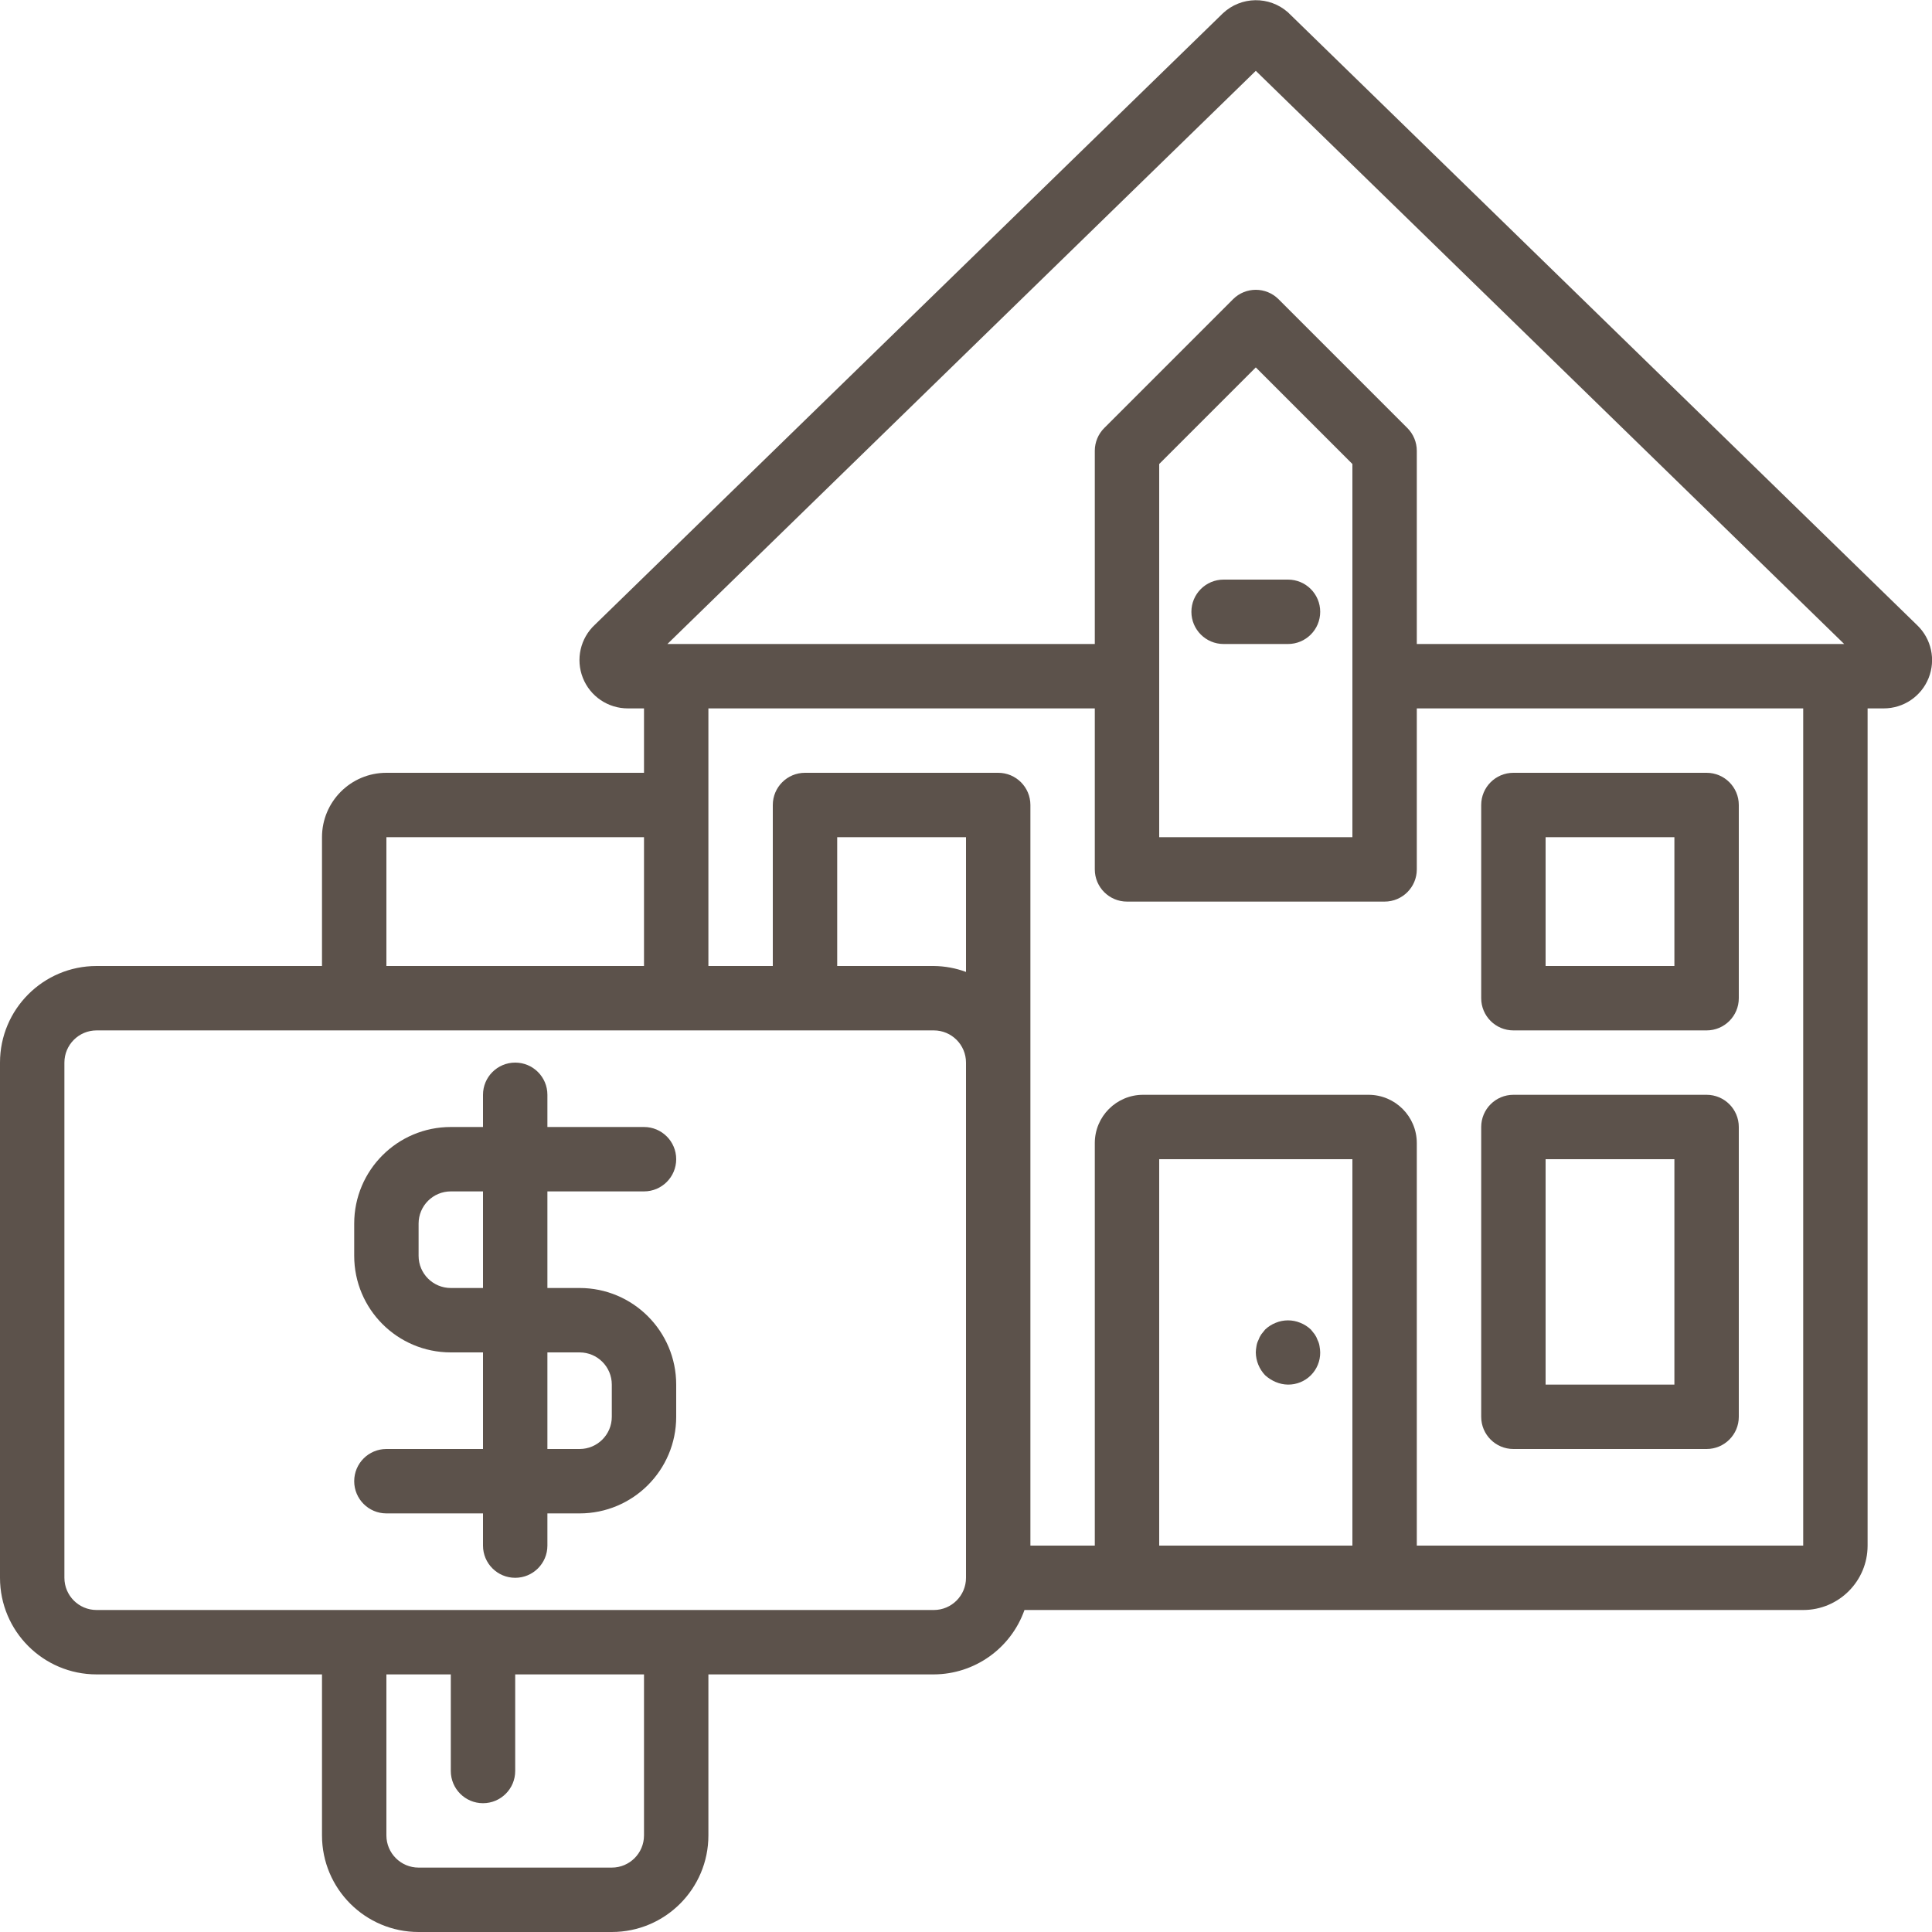 <svg width="512" height="512" viewBox="0 0 512 512" fill="none" xmlns="http://www.w3.org/2000/svg">
<g clip-path="url(#clip0)">
<path d="M341.333 3.277C336.379 -1.116 328.892 -1.005 324.07 3.533L157.662 165.547C153.796 169.131 152.523 174.719 154.455 179.624C156.386 184.529 161.128 187.748 166.4 187.733H170.667V204.8H102.4C92.974 204.8 85.333 212.441 85.333 221.867V256H25.6C11.461 256 0 267.461 0 281.6V418.133C0 432.272 11.461 443.733 25.6 443.733H85.333V486.4C85.333 500.538 96.795 512 110.933 512H162.133C176.272 512 187.733 500.538 187.733 486.4V443.733H247.467C258.277 443.688 267.893 436.858 271.497 426.667H477.867C487.292 426.667 494.933 419.026 494.933 409.6V187.733H499.2C504.437 187.741 509.151 184.558 511.1 179.697C513.049 174.837 511.841 169.279 508.049 165.666L341.333 3.277ZM332.8 18.773L488.73 170.667H375.467V119.467C375.466 117.204 374.567 115.033 372.966 113.434L338.833 79.3C335.501 75.969 330.099 75.969 326.767 79.3L292.634 113.434C291.033 115.033 290.134 117.204 290.133 119.467V170.667H176.87L332.8 18.773ZM307.2 122.965L332.8 97.365L358.4 122.965V221.867H307.2V122.965ZM102.4 221.867H170.667V256H102.4V221.867ZM170.667 486.4C170.667 491.113 166.846 494.933 162.133 494.933H110.933C106.221 494.933 102.4 491.113 102.4 486.4V443.733H119.467V469.333C119.467 474.046 123.287 477.867 128 477.867C132.713 477.867 136.533 474.046 136.533 469.333V443.733H170.667V486.4ZM247.467 426.667H25.6C20.887 426.667 17.067 422.846 17.067 418.133V281.6C17.067 276.887 20.887 273.067 25.6 273.067H247.467C252.18 273.067 256 276.887 256 281.6V418.133C256 422.846 252.18 426.667 247.467 426.667ZM256 257.57C253.267 256.559 250.38 256.028 247.467 256H221.867V221.867H256V257.57ZM358.4 409.6H307.2V307.2H358.4V409.6ZM477.867 409.6H375.467V302.933C375.467 295.864 369.736 290.133 362.667 290.133H302.933C295.864 290.133 290.133 295.864 290.133 302.933V409.6H273.067V213.333C273.067 208.62 269.246 204.8 264.533 204.8H213.333C208.621 204.8 204.8 208.62 204.8 213.333V256H187.733V187.733H290.133V230.4C290.133 235.113 293.954 238.933 298.667 238.933H366.933C371.646 238.933 375.467 235.113 375.467 230.4V187.733H477.867V409.6Z" fill="#5C524B"/>
<path d="M341.333 153.6H324.267C319.554 153.6 315.733 157.42 315.733 162.133C315.733 166.846 319.554 170.667 324.267 170.667H341.333C346.046 170.667 349.867 166.846 349.867 162.133C349.867 157.42 346.046 153.6 341.333 153.6Z" fill="#5C524B"/>
<path d="M338.09 366.251C339.116 366.688 340.218 366.92 341.333 366.933C343.603 366.956 345.787 366.065 347.393 364.459C348.998 362.854 349.89 360.67 349.866 358.4C349.852 357.856 349.795 357.314 349.696 356.779C349.617 356.213 349.444 355.665 349.184 355.157C348.997 354.613 348.739 354.097 348.416 353.621L347.392 352.341C346.576 351.57 345.62 350.962 344.576 350.549C342.498 349.696 340.168 349.696 338.09 350.549C337.046 350.962 336.09 351.57 335.274 352.341L334.25 353.621C333.927 354.097 333.669 354.613 333.482 355.157C333.223 355.665 333.05 356.213 332.97 356.779C332.871 357.314 332.814 357.856 332.8 358.4C332.833 360.659 333.717 362.822 335.274 364.459C336.104 365.212 337.057 365.818 338.09 366.251Z" fill="#5C524B"/>
<path d="M401.067 384H452.267C456.979 384 460.8 380.179 460.8 375.467V298.667C460.8 293.954 456.979 290.133 452.267 290.133H401.067C396.354 290.133 392.533 293.954 392.533 298.667V375.467C392.533 380.179 396.354 384 401.067 384ZM409.6 307.2H443.733V366.933H409.6V307.2Z" fill="#5C524B"/>
<path d="M401.067 273.067H452.267C456.979 273.067 460.8 269.246 460.8 264.533V213.333C460.8 208.621 456.979 204.8 452.267 204.8H401.067C396.354 204.8 392.533 208.621 392.533 213.333V264.533C392.533 269.246 396.354 273.067 401.067 273.067ZM409.6 221.867H443.733V256H409.6V221.867Z" fill="#5C524B"/>
<path d="M170.667 315.733C175.38 315.733 179.2 311.913 179.2 307.2C179.2 302.487 175.38 298.667 170.667 298.667H145.067V290.133C145.067 285.42 141.246 281.6 136.533 281.6C131.821 281.6 128 285.42 128 290.133V298.667H119.467C105.328 298.667 93.867 310.128 93.867 324.267V332.8C93.867 346.938 105.328 358.4 119.467 358.4H128V384H102.4C97.687 384 93.867 387.82 93.867 392.533C93.867 397.246 97.687 401.067 102.4 401.067H128V409.6C128 414.313 131.821 418.133 136.533 418.133C141.246 418.133 145.067 414.313 145.067 409.6V401.067H153.6C167.739 401.067 179.2 389.605 179.2 375.467V366.933C179.2 352.795 167.739 341.333 153.6 341.333H145.067V315.733H170.667ZM153.6 358.4C158.313 358.4 162.133 362.22 162.133 366.933V375.467C162.133 380.179 158.313 384 153.6 384H145.067V358.4H153.6ZM128 341.333H119.467C114.754 341.333 110.933 337.513 110.933 332.8V324.267C110.933 319.554 114.754 315.733 119.467 315.733H128V341.333Z" fill="#5C524B"/>
</g>
<defs>
<clipPath id="clip0">
<rect width="512" height="512" fill="white"/>
</clipPath>
</defs>
</svg>
